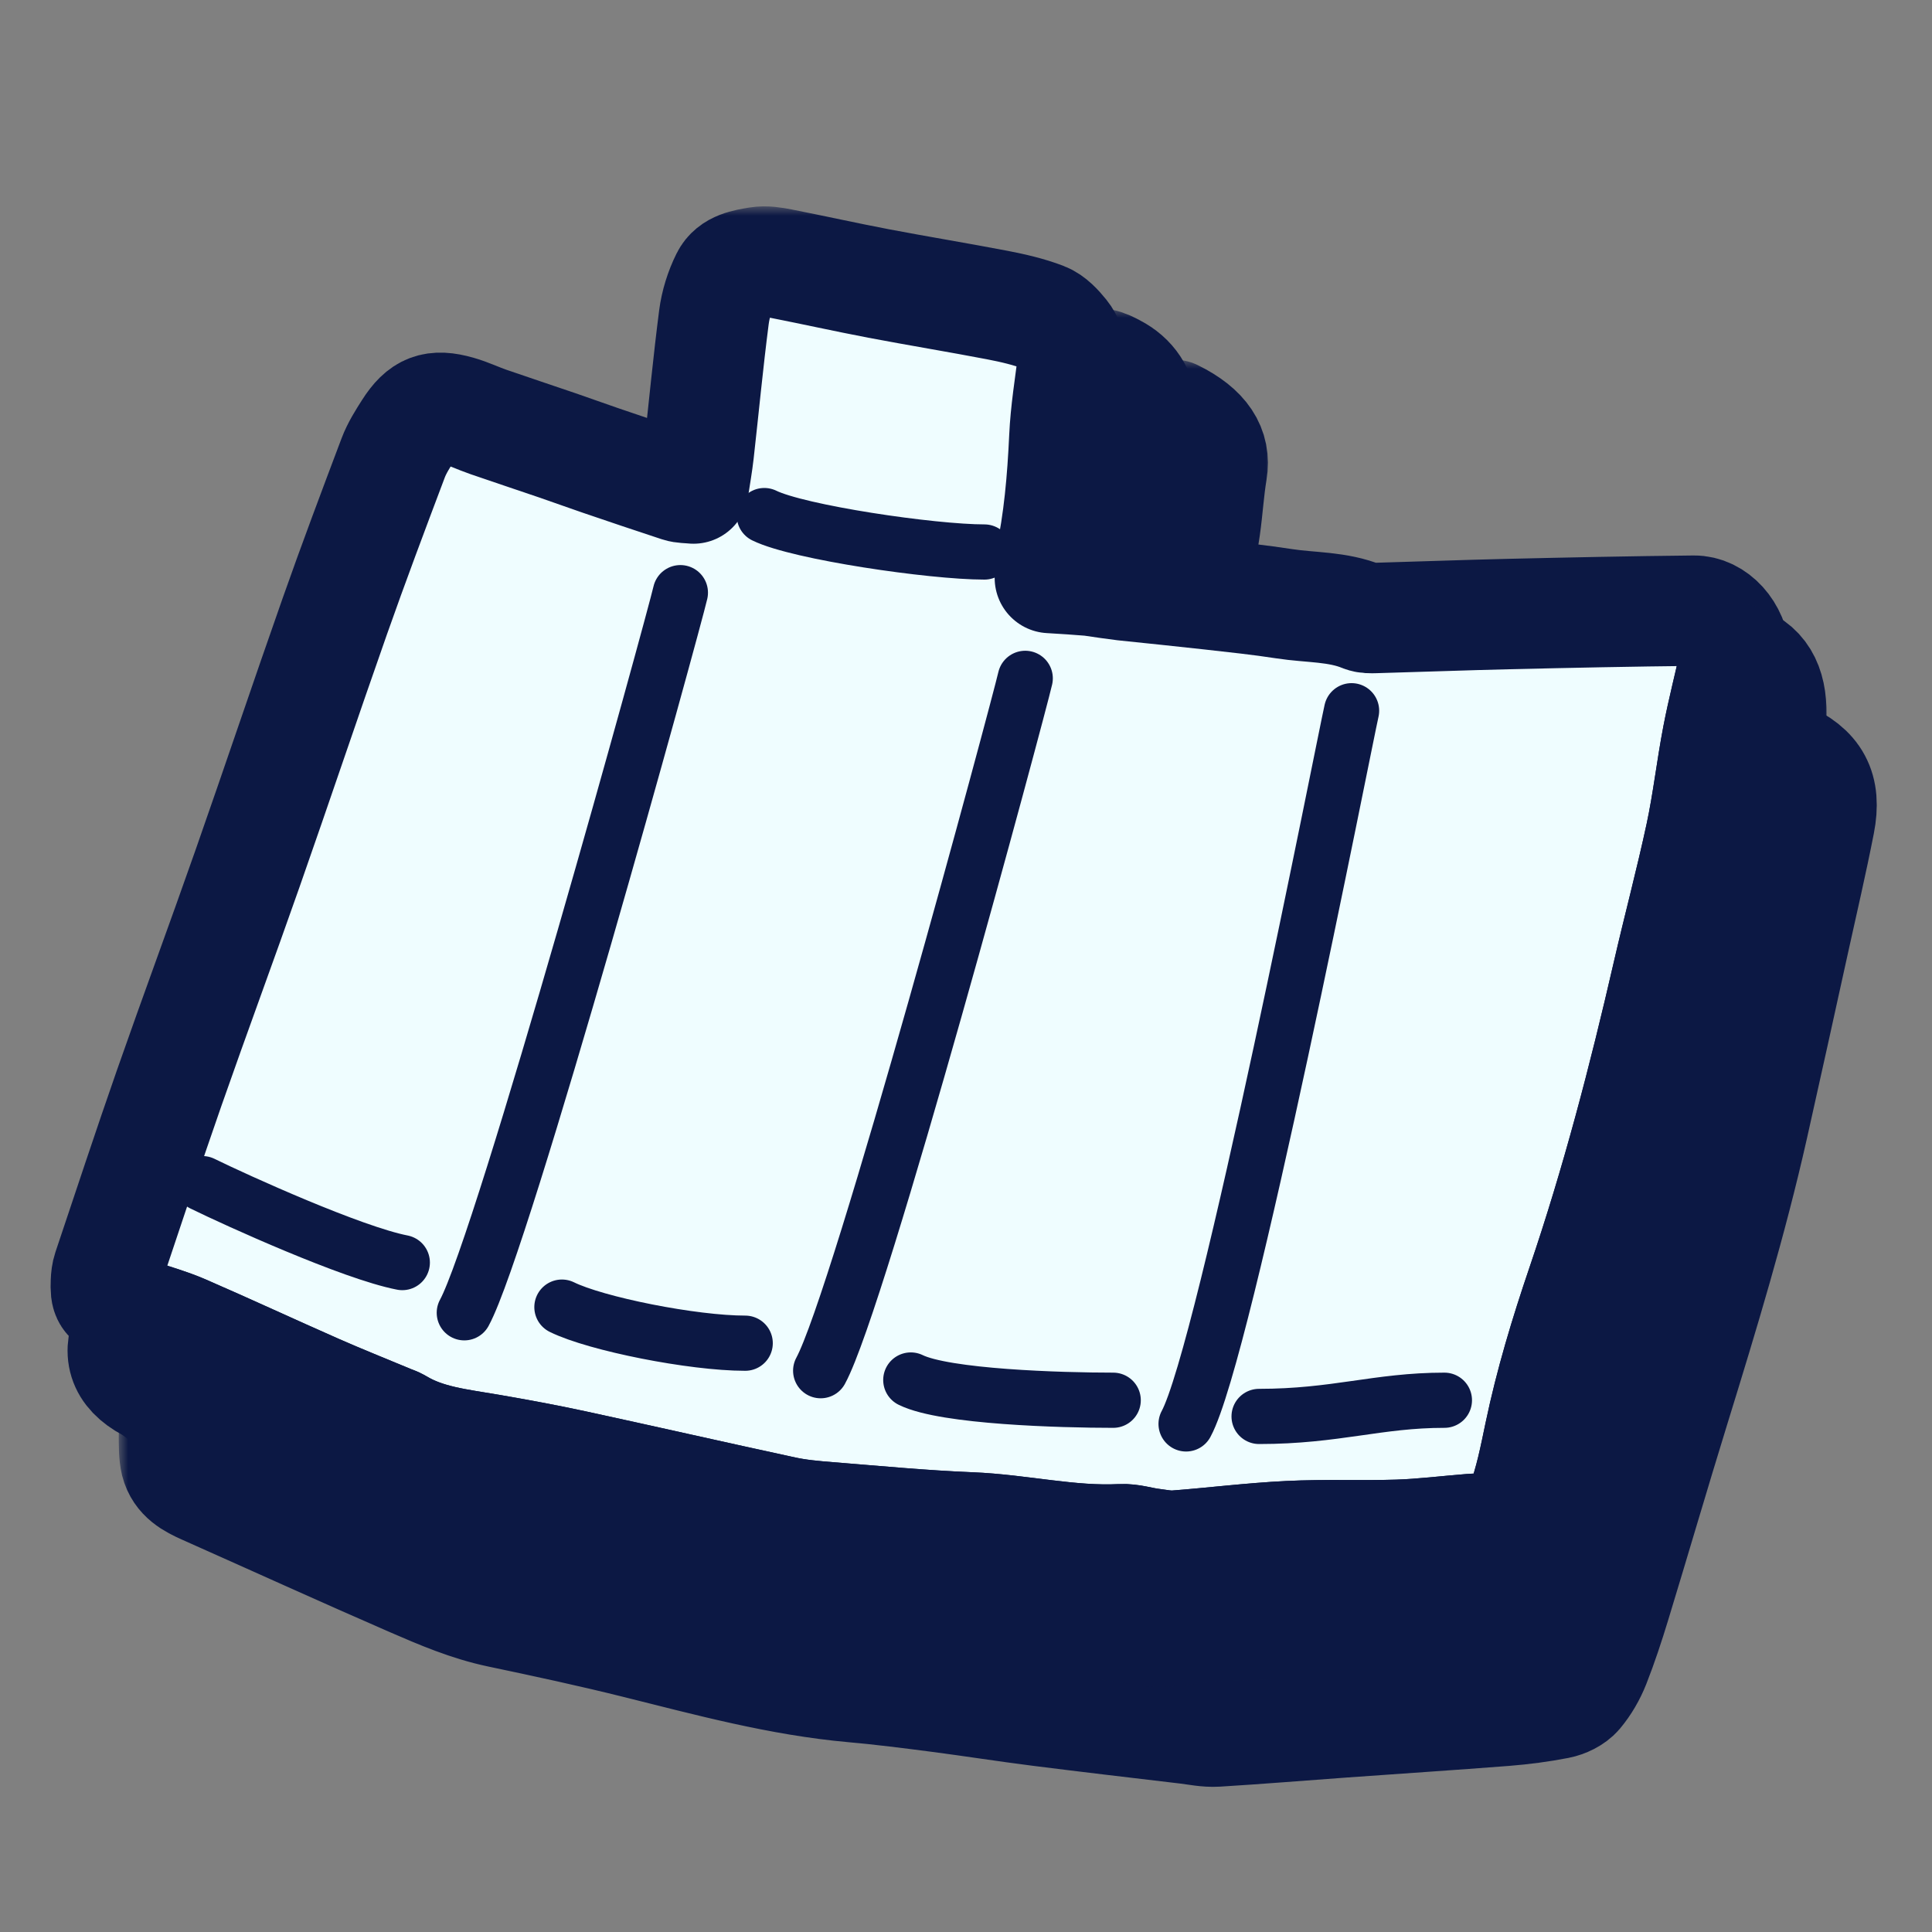 <svg width="105" height="105" viewBox="0 0 105 105" fill="none" xmlns="http://www.w3.org/2000/svg">
<rect x="0" y="0" width="105" height="105" fill="#808080" stroke="none"/>
<mask id="path-1-outside-1_478_685" maskUnits="userSpaceOnUse" x="58.281" y="19.544" width="11" height="16" fill="black">
<rect fill="white" x="58.281" y="19.544" width="11" height="16"/>
<path d="M61.281 31.627C61.521 30.24 61.922 28.878 62.28 27.511C62.498 26.672 62.614 25.825 62.851 24.988C63.078 24.184 63.406 23.39 63.789 22.544C65.449 23.362 66.077 24.377 65.871 25.602C65.528 27.649 65.646 29.723 64.578 31.8C63.503 31.796 62.462 31.723 61.281 31.627Z"/>
</mask>
<path d="M61.281 31.627C61.521 30.24 61.922 28.878 62.28 27.511C62.498 26.672 62.614 25.825 62.851 24.988C63.078 24.184 63.406 23.39 63.789 22.544C65.449 23.362 66.077 24.377 65.871 25.602C65.528 27.649 65.646 29.723 64.578 31.8C63.503 31.796 62.462 31.723 61.281 31.627Z" fill="#96D3D7"/>
<path d="M61.281 31.627C61.521 30.24 61.922 28.878 62.28 27.511C62.498 26.672 62.614 25.825 62.851 24.988C63.078 24.184 63.406 23.39 63.789 22.544C65.449 23.362 66.077 24.377 65.871 25.602C65.528 27.649 65.646 29.723 64.578 31.8C63.503 31.796 62.462 31.723 61.281 31.627Z" stroke="#0C1844" stroke-width="6" stroke-linejoin="round" mask="url(#path-1-outside-1_478_685)"/>
<mask id="path-2-outside-2_478_685" maskUnits="userSpaceOnUse" x="54.508" y="16.768" width="11" height="19" fill="black">
<rect fill="white" x="54.508" y="16.768" width="11" height="19"/>
<path d="M60.663 31.822C59.996 31.782 59.328 31.741 58.527 31.693C58.527 31.359 58.478 31.074 58.536 30.812C59.016 28.591 59.208 26.34 59.313 24.071C59.377 22.655 59.608 21.246 59.822 19.768C60.102 19.821 60.323 19.943 60.547 20.06C61.486 20.547 62.015 21.326 62.125 22.492C61.923 23.429 61.74 24.242 61.614 25.062C61.483 25.918 61.419 26.783 61.297 27.64C61.098 29.035 60.876 30.427 60.663 31.822Z"/>
</mask>
<path d="M60.663 31.822C59.996 31.782 59.328 31.741 58.527 31.693C58.527 31.359 58.478 31.074 58.536 30.812C59.016 28.591 59.208 26.34 59.313 24.071C59.377 22.655 59.608 21.246 59.822 19.768C60.102 19.821 60.323 19.943 60.547 20.06C61.486 20.547 62.015 21.326 62.125 22.492C61.923 23.429 61.74 24.242 61.614 25.062C61.483 25.918 61.419 26.783 61.297 27.64C61.098 29.035 60.876 30.427 60.663 31.822Z" fill="#A5CEDF"/>
<path d="M60.663 31.822C59.996 31.782 59.328 31.741 58.527 31.693C58.527 31.359 58.478 31.074 58.536 30.812C59.016 28.591 59.208 26.34 59.313 24.071C59.377 22.655 59.608 21.246 59.822 19.768C60.102 19.821 60.323 19.943 60.547 20.06C61.486 20.547 62.015 21.326 62.125 22.492C61.923 23.429 61.74 24.242 61.614 25.062C61.483 25.918 61.419 26.783 61.297 27.64C61.098 29.035 60.876 30.427 60.663 31.822Z" stroke="#0C1844" stroke-width="6" stroke-linejoin="round" mask="url(#path-2-outside-2_478_685)"/>
<mask id="path-3-outside-3_478_685" maskUnits="userSpaceOnUse" x="6.453" y="38.055" width="96" height="60" fill="black">
<rect fill="white" x="6.453" y="38.055" width="96" height="60"/>
<path d="M9.453 78.067C9.708 78.021 9.949 78.002 10.144 78.088C12.537 79.148 14.914 80.239 17.311 81.285C19.054 82.045 20.856 82.671 22.566 83.5C24.38 84.377 26.367 84.426 28.257 84.925C31.057 85.665 33.873 86.344 36.685 87.037C37.934 87.344 39.181 87.678 40.448 87.894C41.712 88.109 42.998 88.188 44.273 88.339C46.377 88.587 48.482 88.793 50.569 89.201C52.014 89.483 53.501 89.544 54.97 89.705C55.512 89.764 56.054 89.841 56.596 89.895C58.77 90.114 60.926 90.448 63.084 90.786C63.918 90.917 64.806 90.706 65.668 90.64C66.211 90.598 66.754 90.486 67.297 90.489C69.008 90.499 70.705 90.375 72.395 90.112C72.491 90.097 72.588 90.1 72.685 90.095C74.197 90.028 75.714 90.005 77.221 89.882C79.013 89.734 80.799 89.51 82.584 89.301C83.226 89.226 83.643 88.906 83.985 88.284C85.113 86.248 85.661 84.005 86.369 81.823C87.029 79.788 87.606 77.725 88.216 75.675C89.938 69.899 91.812 64.165 93.134 58.276C93.446 56.887 93.716 55.489 94.031 54.102C94.564 51.768 95.137 49.443 95.658 47.107C96.052 45.342 96.391 43.563 96.759 41.793C96.804 41.571 96.875 41.355 96.942 41.055C98.675 41.801 99.26 42.854 98.895 44.721C98.477 46.859 97.981 48.985 97.512 51.113C96.77 54.482 96.032 57.853 95.275 61.219C94.117 66.368 92.583 71.413 91.027 76.452C89.922 80.029 88.876 83.622 87.783 87.203C87.451 88.291 87.095 89.374 86.679 90.431C86.455 90.998 86.134 91.555 85.743 92.019C85.495 92.31 85.055 92.519 84.668 92.594C83.719 92.779 82.754 92.904 81.79 92.981C78.855 93.21 75.916 93.4 72.981 93.612C70.694 93.777 68.407 93.967 66.118 94.106C65.58 94.138 65.032 94.018 64.49 93.953C61.824 93.636 59.159 93.327 56.495 92.989C54.668 92.758 52.847 92.47 51.021 92.232C49.482 92.032 47.941 91.835 46.397 91.698C42.381 91.341 38.511 90.284 34.618 89.315C32.14 88.697 29.641 88.159 27.143 87.634C25.482 87.285 23.935 86.626 22.395 85.957C18.624 84.316 14.882 82.612 11.122 80.94C10.422 80.629 9.755 80.278 9.549 79.47C9.448 79.044 9.462 78.586 9.453 78.067Z"/>
</mask>
<path d="M9.453 78.067C9.708 78.021 9.949 78.002 10.144 78.088C12.537 79.148 14.914 80.239 17.311 81.285C19.054 82.045 20.856 82.671 22.566 83.5C24.38 84.377 26.367 84.426 28.257 84.925C31.057 85.665 33.873 86.344 36.685 87.037C37.934 87.344 39.181 87.678 40.448 87.894C41.712 88.109 42.998 88.188 44.273 88.339C46.377 88.587 48.482 88.793 50.569 89.201C52.014 89.483 53.501 89.544 54.97 89.705C55.512 89.764 56.054 89.841 56.596 89.895C58.77 90.114 60.926 90.448 63.084 90.786C63.918 90.917 64.806 90.706 65.668 90.64C66.211 90.598 66.754 90.486 67.297 90.489C69.008 90.499 70.705 90.375 72.395 90.112C72.491 90.097 72.588 90.1 72.685 90.095C74.197 90.028 75.714 90.005 77.221 89.882C79.013 89.734 80.799 89.51 82.584 89.301C83.226 89.226 83.643 88.906 83.985 88.284C85.113 86.248 85.661 84.005 86.369 81.823C87.029 79.788 87.606 77.725 88.216 75.675C89.938 69.899 91.812 64.165 93.134 58.276C93.446 56.887 93.716 55.489 94.031 54.102C94.564 51.768 95.137 49.443 95.658 47.107C96.052 45.342 96.391 43.563 96.759 41.793C96.804 41.571 96.875 41.355 96.942 41.055C98.675 41.801 99.26 42.854 98.895 44.721C98.477 46.859 97.981 48.985 97.512 51.113C96.77 54.482 96.032 57.853 95.275 61.219C94.117 66.368 92.583 71.413 91.027 76.452C89.922 80.029 88.876 83.622 87.783 87.203C87.451 88.291 87.095 89.374 86.679 90.431C86.455 90.998 86.134 91.555 85.743 92.019C85.495 92.31 85.055 92.519 84.668 92.594C83.719 92.779 82.754 92.904 81.79 92.981C78.855 93.21 75.916 93.4 72.981 93.612C70.694 93.777 68.407 93.967 66.118 94.106C65.58 94.138 65.032 94.018 64.49 93.953C61.824 93.636 59.159 93.327 56.495 92.989C54.668 92.758 52.847 92.47 51.021 92.232C49.482 92.032 47.941 91.835 46.397 91.698C42.381 91.341 38.511 90.284 34.618 89.315C32.14 88.697 29.641 88.159 27.143 87.634C25.482 87.285 23.935 86.626 22.395 85.957C18.624 84.316 14.882 82.612 11.122 80.94C10.422 80.629 9.755 80.278 9.549 79.47C9.448 79.044 9.462 78.586 9.453 78.067Z" fill="#96D3D7"/>
<path d="M9.453 78.067C9.708 78.021 9.949 78.002 10.144 78.088C12.537 79.148 14.914 80.239 17.311 81.285C19.054 82.045 20.856 82.671 22.566 83.5C24.38 84.377 26.367 84.426 28.257 84.925C31.057 85.665 33.873 86.344 36.685 87.037C37.934 87.344 39.181 87.678 40.448 87.894C41.712 88.109 42.998 88.188 44.273 88.339C46.377 88.587 48.482 88.793 50.569 89.201C52.014 89.483 53.501 89.544 54.97 89.705C55.512 89.764 56.054 89.841 56.596 89.895C58.77 90.114 60.926 90.448 63.084 90.786C63.918 90.917 64.806 90.706 65.668 90.64C66.211 90.598 66.754 90.486 67.297 90.489C69.008 90.499 70.705 90.375 72.395 90.112C72.491 90.097 72.588 90.1 72.685 90.095C74.197 90.028 75.714 90.005 77.221 89.882C79.013 89.734 80.799 89.51 82.584 89.301C83.226 89.226 83.643 88.906 83.985 88.284C85.113 86.248 85.661 84.005 86.369 81.823C87.029 79.788 87.606 77.725 88.216 75.675C89.938 69.899 91.812 64.165 93.134 58.276C93.446 56.887 93.716 55.489 94.031 54.102C94.564 51.768 95.137 49.443 95.658 47.107C96.052 45.342 96.391 43.563 96.759 41.793C96.804 41.571 96.875 41.355 96.942 41.055C98.675 41.801 99.26 42.854 98.895 44.721C98.477 46.859 97.981 48.985 97.512 51.113C96.77 54.482 96.032 57.853 95.275 61.219C94.117 66.368 92.583 71.413 91.027 76.452C89.922 80.029 88.876 83.622 87.783 87.203C87.451 88.291 87.095 89.374 86.679 90.431C86.455 90.998 86.134 91.555 85.743 92.019C85.495 92.31 85.055 92.519 84.668 92.594C83.719 92.779 82.754 92.904 81.79 92.981C78.855 93.21 75.916 93.4 72.981 93.612C70.694 93.777 68.407 93.967 66.118 94.106C65.58 94.138 65.032 94.018 64.49 93.953C61.824 93.636 59.159 93.327 56.495 92.989C54.668 92.758 52.847 92.47 51.021 92.232C49.482 92.032 47.941 91.835 46.397 91.698C42.381 91.341 38.511 90.284 34.618 89.315C32.14 88.697 29.641 88.159 27.143 87.634C25.482 87.285 23.935 86.626 22.395 85.957C18.624 84.316 14.882 82.612 11.122 80.94C10.422 80.629 9.755 80.278 9.549 79.47C9.448 79.044 9.462 78.586 9.453 78.067Z" stroke="#0C1844" stroke-width="6" stroke-linejoin="round" mask="url(#path-3-outside-3_478_685)"/>
<mask id="path-4-outside-4_478_685" maskUnits="userSpaceOnUse" x="1.75" y="11.215" width="96" height="76" fill="black">
<rect fill="white" x="1.75" y="11.215" width="96" height="76"/>
<path d="M61.079 31.817C62.645 31.982 64.211 32.138 65.777 32.314C67.119 32.465 68.463 32.605 69.796 32.812C71.219 33.032 72.691 32.954 74.062 33.52C74.26 33.601 74.507 33.594 74.729 33.587C77.148 33.52 79.566 33.428 81.985 33.372C85.342 33.294 88.698 33.224 92.056 33.189C93.198 33.177 94.221 34.292 94.314 35.689C93.98 37.235 93.618 38.618 93.348 40.02C93.005 41.803 92.805 43.614 92.426 45.386C91.881 47.925 91.208 50.435 90.627 52.966C89.317 58.669 87.842 64.324 85.957 69.864C85.057 72.512 84.249 75.184 83.676 77.923C83.403 79.225 83.153 80.527 82.678 81.779C82.208 83.02 82.246 83.034 80.888 83.068C80.564 83.076 80.24 83.075 79.918 83.1C78.602 83.204 77.288 83.37 75.97 83.412C73.998 83.475 72.018 83.387 70.047 83.484C67.989 83.585 65.939 83.843 63.884 84C63.442 84.034 62.989 83.94 62.544 83.882C62.001 83.813 61.455 83.626 60.919 83.653C58.157 83.793 55.465 83.12 52.724 83.01C50.149 82.906 47.578 82.659 45.009 82.453C44.208 82.389 43.399 82.316 42.615 82.148C38.802 81.326 34.999 80.459 31.185 79.632C29.675 79.305 28.152 79.026 26.628 78.762C24.921 78.466 23.181 78.303 21.648 77.375C21.512 77.292 21.353 77.246 21.203 77.183C19.86 76.623 18.508 76.085 17.177 75.498C14.78 74.442 12.403 73.337 10.001 72.293C9.153 71.925 8.254 71.674 7.377 71.368C7.101 71.212 6.838 71.029 6.548 70.905C5.806 70.589 5.724 70.486 5.756 69.662C5.764 69.438 5.789 69.206 5.86 68.994C6.966 65.701 8.052 62.4 9.198 59.12C10.591 55.137 12.059 51.177 13.455 47.195C15.057 42.629 16.596 38.039 18.202 33.475C19.216 30.597 20.291 27.74 21.368 24.887C21.572 24.347 21.893 23.843 22.205 23.353C22.941 22.198 23.587 21.951 24.909 22.327C25.465 22.485 25.994 22.742 26.544 22.932C27.793 23.363 29.047 23.779 30.297 24.206C31.06 24.468 31.819 24.744 32.583 25.006L32.585 25.007C34.021 25.495 35.456 25.984 36.897 26.455C37.13 26.532 37.391 26.518 37.688 26.55C37.794 25.846 37.908 25.216 37.979 24.58C38.254 22.134 38.485 19.683 38.8 17.242C38.895 16.516 39.127 15.774 39.453 15.119C39.78 14.46 40.543 14.353 41.201 14.241C41.6 14.174 42.039 14.248 42.447 14.328C44.215 14.676 45.975 15.068 47.745 15.406C49.895 15.815 52.054 16.168 54.204 16.58C55.057 16.745 55.915 16.942 56.722 17.251C57.139 17.41 57.498 17.807 57.793 18.171C58.053 18.491 58.186 18.914 58.336 19.422C58.139 20.965 57.908 22.373 57.844 23.789C57.739 26.058 57.547 28.309 57.066 30.531C57.009 30.792 57.058 31.077 57.058 31.412C57.857 31.461 58.525 31.5 59.272 31.564C59.924 31.666 60.502 31.741 61.079 31.817Z"/>
</mask>
<path d="M61.079 31.817C62.645 31.982 64.211 32.138 65.777 32.314C67.119 32.465 68.463 32.605 69.796 32.812C71.219 33.032 72.691 32.954 74.062 33.52C74.26 33.601 74.507 33.594 74.729 33.587C77.148 33.52 79.566 33.428 81.985 33.372C85.342 33.294 88.698 33.224 92.056 33.189C93.198 33.177 94.221 34.292 94.314 35.689C93.98 37.235 93.618 38.618 93.348 40.02C93.005 41.803 92.805 43.614 92.426 45.386C91.881 47.925 91.208 50.435 90.627 52.966C89.317 58.669 87.842 64.324 85.957 69.864C85.057 72.512 84.249 75.184 83.676 77.923C83.403 79.225 83.153 80.527 82.678 81.779C82.208 83.02 82.246 83.034 80.888 83.068C80.564 83.076 80.24 83.075 79.918 83.1C78.602 83.204 77.288 83.37 75.97 83.412C73.998 83.475 72.018 83.387 70.047 83.484C67.989 83.585 65.939 83.843 63.884 84C63.442 84.034 62.989 83.94 62.544 83.882C62.001 83.813 61.455 83.626 60.919 83.653C58.157 83.793 55.465 83.12 52.724 83.01C50.149 82.906 47.578 82.659 45.009 82.453C44.208 82.389 43.399 82.316 42.615 82.148C38.802 81.326 34.999 80.459 31.185 79.632C29.675 79.305 28.152 79.026 26.628 78.762C24.921 78.466 23.181 78.303 21.648 77.375C21.512 77.292 21.353 77.246 21.203 77.183C19.86 76.623 18.508 76.085 17.177 75.498C14.78 74.442 12.403 73.337 10.001 72.293C9.153 71.925 8.254 71.674 7.377 71.368C7.101 71.212 6.838 71.029 6.548 70.905C5.806 70.589 5.724 70.486 5.756 69.662C5.764 69.438 5.789 69.206 5.86 68.994C6.966 65.701 8.052 62.4 9.198 59.12C10.591 55.137 12.059 51.177 13.455 47.195C15.057 42.629 16.596 38.039 18.202 33.475C19.216 30.597 20.291 27.74 21.368 24.887C21.572 24.347 21.893 23.843 22.205 23.353C22.941 22.198 23.587 21.951 24.909 22.327C25.465 22.485 25.994 22.742 26.544 22.932C27.793 23.363 29.047 23.779 30.297 24.206C31.06 24.468 31.819 24.744 32.583 25.006L32.585 25.007C34.021 25.495 35.456 25.984 36.897 26.455C37.13 26.532 37.391 26.518 37.688 26.55C37.794 25.846 37.908 25.216 37.979 24.58C38.254 22.134 38.485 19.683 38.8 17.242C38.895 16.516 39.127 15.774 39.453 15.119C39.78 14.46 40.543 14.353 41.201 14.241C41.6 14.174 42.039 14.248 42.447 14.328C44.215 14.676 45.975 15.068 47.745 15.406C49.895 15.815 52.054 16.168 54.204 16.58C55.057 16.745 55.915 16.942 56.722 17.251C57.139 17.41 57.498 17.807 57.793 18.171C58.053 18.491 58.186 18.914 58.336 19.422C58.139 20.965 57.908 22.373 57.844 23.789C57.739 26.058 57.547 28.309 57.066 30.531C57.009 30.792 57.058 31.077 57.058 31.412C57.857 31.461 58.525 31.5 59.272 31.564C59.924 31.666 60.502 31.741 61.079 31.817Z" fill="#EFFDFF"/>
<path d="M61.079 31.817C62.645 31.982 64.211 32.138 65.777 32.314C67.119 32.465 68.463 32.605 69.796 32.812C71.219 33.032 72.691 32.954 74.062 33.52C74.26 33.601 74.507 33.594 74.729 33.587C77.148 33.52 79.566 33.428 81.985 33.372C85.342 33.294 88.698 33.224 92.056 33.189C93.198 33.177 94.221 34.292 94.314 35.689C93.98 37.235 93.618 38.618 93.348 40.02C93.005 41.803 92.805 43.614 92.426 45.386C91.881 47.925 91.208 50.435 90.627 52.966C89.317 58.669 87.842 64.324 85.957 69.864C85.057 72.512 84.249 75.184 83.676 77.923C83.403 79.225 83.153 80.527 82.678 81.779C82.208 83.02 82.246 83.034 80.888 83.068C80.564 83.076 80.24 83.075 79.918 83.1C78.602 83.204 77.288 83.37 75.97 83.412C73.998 83.475 72.018 83.387 70.047 83.484C67.989 83.585 65.939 83.843 63.884 84C63.442 84.034 62.989 83.94 62.544 83.882C62.001 83.813 61.455 83.626 60.919 83.653C58.157 83.793 55.465 83.12 52.724 83.01C50.149 82.906 47.578 82.659 45.009 82.453C44.208 82.389 43.399 82.316 42.615 82.148C38.802 81.326 34.999 80.459 31.185 79.632C29.675 79.305 28.152 79.026 26.628 78.762C24.921 78.466 23.181 78.303 21.648 77.375C21.512 77.292 21.353 77.246 21.203 77.183C19.86 76.623 18.508 76.085 17.177 75.498C14.78 74.442 12.403 73.337 10.001 72.293C9.153 71.925 8.254 71.674 7.377 71.368C7.101 71.212 6.838 71.029 6.548 70.905C5.806 70.589 5.724 70.486 5.756 69.662C5.764 69.438 5.789 69.206 5.86 68.994C6.966 65.701 8.052 62.4 9.198 59.12C10.591 55.137 12.059 51.177 13.455 47.195C15.057 42.629 16.596 38.039 18.202 33.475C19.216 30.597 20.291 27.74 21.368 24.887C21.572 24.347 21.893 23.843 22.205 23.353C22.941 22.198 23.587 21.951 24.909 22.327C25.465 22.485 25.994 22.742 26.544 22.932C27.793 23.363 29.047 23.779 30.297 24.206C31.06 24.468 31.819 24.744 32.583 25.006L32.585 25.007C34.021 25.495 35.456 25.984 36.897 26.455C37.13 26.532 37.391 26.518 37.688 26.55C37.794 25.846 37.908 25.216 37.979 24.58C38.254 22.134 38.485 19.683 38.8 17.242C38.895 16.516 39.127 15.774 39.453 15.119C39.78 14.46 40.543 14.353 41.201 14.241C41.6 14.174 42.039 14.248 42.447 14.328C44.215 14.676 45.975 15.068 47.745 15.406C49.895 15.815 52.054 16.168 54.204 16.58C55.057 16.745 55.915 16.942 56.722 17.251C57.139 17.41 57.498 17.807 57.793 18.171C58.053 18.491 58.186 18.914 58.336 19.422C58.139 20.965 57.908 22.373 57.844 23.789C57.739 26.058 57.547 28.309 57.066 30.531C57.009 30.792 57.058 31.077 57.058 31.412C57.857 31.461 58.525 31.5 59.272 31.564C59.924 31.666 60.502 31.741 61.079 31.817Z" stroke="#0C1844" stroke-width="6" stroke-linejoin="round" mask="url(#path-4-outside-4_478_685)"/>
<mask id="path-5-outside-5_478_685" maskUnits="userSpaceOnUse" x="2.672" y="32.767" width="97" height="59" fill="black">
<rect fill="white" x="2.672" y="32.767" width="97" height="59"/>
<path d="M7.352 71.433C8.255 71.674 9.154 71.927 10.004 72.295C12.406 73.339 14.783 74.444 17.18 75.5C18.512 76.087 19.864 76.625 21.206 77.185C21.355 77.248 21.515 77.294 21.651 77.377C23.184 78.305 24.923 78.468 26.631 78.764C28.155 79.028 29.677 79.307 31.188 79.634C35.002 80.459 38.805 81.327 42.618 82.15C43.402 82.32 44.211 82.392 45.012 82.455C47.583 82.661 50.152 82.909 52.727 83.012C55.468 83.122 58.16 83.794 60.922 83.655C61.458 83.628 62.002 83.815 62.547 83.884C62.992 83.941 63.445 84.034 63.887 84.002C65.942 83.845 67.992 83.586 70.05 83.486C72.021 83.389 73.999 83.477 75.973 83.414C77.291 83.372 78.605 83.206 79.921 83.102C80.243 83.076 80.567 83.076 80.891 83.07C82.249 83.036 82.21 83.022 82.681 81.781C83.156 80.529 83.406 79.227 83.679 77.925C84.252 75.186 85.06 72.514 85.96 69.866C87.845 64.326 89.32 58.671 90.63 52.968C91.211 50.437 91.884 47.927 92.428 45.388C92.809 43.615 93.008 41.804 93.351 40.022C93.62 38.62 93.983 37.239 94.31 35.767C95.741 36.163 96.291 37.227 96.267 38.826C96.191 39.208 96.121 39.423 96.075 39.645C95.707 41.417 95.369 43.195 94.974 44.96C94.453 47.297 93.88 49.621 93.347 51.954C93.03 53.341 92.761 54.74 92.45 56.128C91.129 62.02 89.254 67.751 87.533 73.527C86.922 75.578 86.346 77.64 85.685 79.675C84.977 81.858 84.429 84.098 83.301 86.137C82.957 86.758 82.541 87.077 81.9 87.153C80.115 87.362 78.33 87.586 76.538 87.734C75.029 87.858 73.513 87.88 72.001 87.948C71.905 87.953 71.805 87.95 71.711 87.965C70.022 88.226 68.324 88.352 66.613 88.342C66.07 88.338 65.529 88.45 64.984 88.493C64.121 88.559 63.234 88.769 62.4 88.639C60.242 88.301 58.086 87.966 55.913 87.748C55.37 87.693 54.829 87.617 54.286 87.557C52.818 87.394 51.331 87.335 49.886 87.053C47.799 86.646 45.693 86.439 43.589 86.191C42.315 86.04 41.027 85.964 39.764 85.746C38.498 85.529 37.25 85.197 36.001 84.889C33.189 84.197 30.374 83.518 27.574 82.778C25.684 82.279 23.696 82.23 21.882 81.352C20.173 80.525 18.37 79.897 16.627 79.137C14.23 78.091 11.853 77 9.461 75.941C9.265 75.854 9.024 75.873 8.803 75.843C8.569 75.68 8.35 75.491 8.1 75.359C6.65 74.583 6.307 73.499 7.058 72.015C7.146 71.837 7.235 71.667 7.352 71.433Z"/>
</mask>
<path d="M7.352 71.433C8.255 71.674 9.154 71.927 10.004 72.295C12.406 73.339 14.783 74.444 17.18 75.5C18.512 76.087 19.864 76.625 21.206 77.185C21.355 77.248 21.515 77.294 21.651 77.377C23.184 78.305 24.923 78.468 26.631 78.764C28.155 79.028 29.677 79.307 31.188 79.634C35.002 80.459 38.805 81.327 42.618 82.15C43.402 82.32 44.211 82.392 45.012 82.455C47.583 82.661 50.152 82.909 52.727 83.012C55.468 83.122 58.16 83.794 60.922 83.655C61.458 83.628 62.002 83.815 62.547 83.884C62.992 83.941 63.445 84.034 63.887 84.002C65.942 83.845 67.992 83.586 70.05 83.486C72.021 83.389 73.999 83.477 75.973 83.414C77.291 83.372 78.605 83.206 79.921 83.102C80.243 83.076 80.567 83.076 80.891 83.07C82.249 83.036 82.21 83.022 82.681 81.781C83.156 80.529 83.406 79.227 83.679 77.925C84.252 75.186 85.06 72.514 85.96 69.866C87.845 64.326 89.32 58.671 90.63 52.968C91.211 50.437 91.884 47.927 92.428 45.388C92.809 43.615 93.008 41.804 93.351 40.022C93.62 38.62 93.983 37.239 94.31 35.767C95.741 36.163 96.291 37.227 96.267 38.826C96.191 39.208 96.121 39.423 96.075 39.645C95.707 41.417 95.369 43.195 94.974 44.96C94.453 47.297 93.88 49.621 93.347 51.954C93.03 53.341 92.761 54.74 92.45 56.128C91.129 62.02 89.254 67.751 87.533 73.527C86.922 75.578 86.346 77.64 85.685 79.675C84.977 81.858 84.429 84.098 83.301 86.137C82.957 86.758 82.541 87.077 81.9 87.153C80.115 87.362 78.33 87.586 76.538 87.734C75.029 87.858 73.513 87.88 72.001 87.948C71.905 87.953 71.805 87.95 71.711 87.965C70.022 88.226 68.324 88.352 66.613 88.342C66.07 88.338 65.529 88.45 64.984 88.493C64.121 88.559 63.234 88.769 62.4 88.639C60.242 88.301 58.086 87.966 55.913 87.748C55.37 87.693 54.829 87.617 54.286 87.557C52.818 87.394 51.331 87.335 49.886 87.053C47.799 86.646 45.693 86.439 43.589 86.191C42.315 86.04 41.027 85.964 39.764 85.746C38.498 85.529 37.25 85.197 36.001 84.889C33.189 84.197 30.374 83.518 27.574 82.778C25.684 82.279 23.696 82.23 21.882 81.352C20.173 80.525 18.37 79.897 16.627 79.137C14.23 78.091 11.853 77 9.461 75.941C9.265 75.854 9.024 75.873 8.803 75.843C8.569 75.68 8.35 75.491 8.1 75.359C6.65 74.583 6.307 73.499 7.058 72.015C7.146 71.837 7.235 71.667 7.352 71.433Z" fill="#A5CEDF"/>
<path d="M7.352 71.433C8.255 71.674 9.154 71.927 10.004 72.295C12.406 73.339 14.783 74.444 17.18 75.5C18.512 76.087 19.864 76.625 21.206 77.185C21.355 77.248 21.515 77.294 21.651 77.377C23.184 78.305 24.923 78.468 26.631 78.764C28.155 79.028 29.677 79.307 31.188 79.634C35.002 80.459 38.805 81.327 42.618 82.15C43.402 82.32 44.211 82.392 45.012 82.455C47.583 82.661 50.152 82.909 52.727 83.012C55.468 83.122 58.16 83.794 60.922 83.655C61.458 83.628 62.002 83.815 62.547 83.884C62.992 83.941 63.445 84.034 63.887 84.002C65.942 83.845 67.992 83.586 70.05 83.486C72.021 83.389 73.999 83.477 75.973 83.414C77.291 83.372 78.605 83.206 79.921 83.102C80.243 83.076 80.567 83.076 80.891 83.07C82.249 83.036 82.21 83.022 82.681 81.781C83.156 80.529 83.406 79.227 83.679 77.925C84.252 75.186 85.06 72.514 85.96 69.866C87.845 64.326 89.32 58.671 90.63 52.968C91.211 50.437 91.884 47.927 92.428 45.388C92.809 43.615 93.008 41.804 93.351 40.022C93.62 38.62 93.983 37.239 94.31 35.767C95.741 36.163 96.291 37.227 96.267 38.826C96.191 39.208 96.121 39.423 96.075 39.645C95.707 41.417 95.369 43.195 94.974 44.96C94.453 47.297 93.88 49.621 93.347 51.954C93.03 53.341 92.761 54.74 92.45 56.128C91.129 62.02 89.254 67.751 87.533 73.527C86.922 75.578 86.346 77.64 85.685 79.675C84.977 81.858 84.429 84.098 83.301 86.137C82.957 86.758 82.541 87.077 81.9 87.153C80.115 87.362 78.33 87.586 76.538 87.734C75.029 87.858 73.513 87.88 72.001 87.948C71.905 87.953 71.805 87.95 71.711 87.965C70.022 88.226 68.324 88.352 66.613 88.342C66.07 88.338 65.529 88.45 64.984 88.493C64.121 88.559 63.234 88.769 62.4 88.639C60.242 88.301 58.086 87.966 55.913 87.748C55.37 87.693 54.829 87.617 54.286 87.557C52.818 87.394 51.331 87.335 49.886 87.053C47.799 86.646 45.693 86.439 43.589 86.191C42.315 86.04 41.027 85.964 39.764 85.746C38.498 85.529 37.25 85.197 36.001 84.889C33.189 84.197 30.374 83.518 27.574 82.778C25.684 82.279 23.696 82.23 21.882 81.352C20.173 80.525 18.37 79.897 16.627 79.137C14.23 78.091 11.853 77 9.461 75.941C9.265 75.854 9.024 75.873 8.803 75.843C8.569 75.68 8.35 75.491 8.1 75.359C6.65 74.583 6.307 73.499 7.058 72.015C7.146 71.837 7.235 71.667 7.352 71.433Z" stroke="#0C1844" stroke-width="6" stroke-linejoin="round" mask="url(#path-5-outside-5_478_685)"/>
<path d="M11 64.328C12.866 65.244 19.142 68.09 21.864 68.618M41.539 28.02C43.404 28.936 50.647 30 53.5 30M49.5 75C51.365 75.917 57.647 76.1 60.5 76.1M68.429 76.98C72.599 76.98 74.879 76.1 78.5 76.1M30.539 71.039C32.404 71.956 37.647 73 40.5 73" stroke="#0C1844" stroke-width="3" stroke-linecap="round"/>
<path d="M36.977 32.21C36.602 33.846 27.358 67.446 25.234 71.347" stroke="#0C1844" stroke-width="3" stroke-linecap="round"/>
<path d="M55.719 36.867C55.345 38.503 46.725 70.593 44.602 74.494" stroke="#0C1844" stroke-width="3" stroke-linecap="round"/>
<path d="M73.455 38.627C73.081 40.263 66.585 73.486 64.461 77.387" stroke="#0C1844" stroke-width="3" stroke-linecap="round"/>
</svg>
